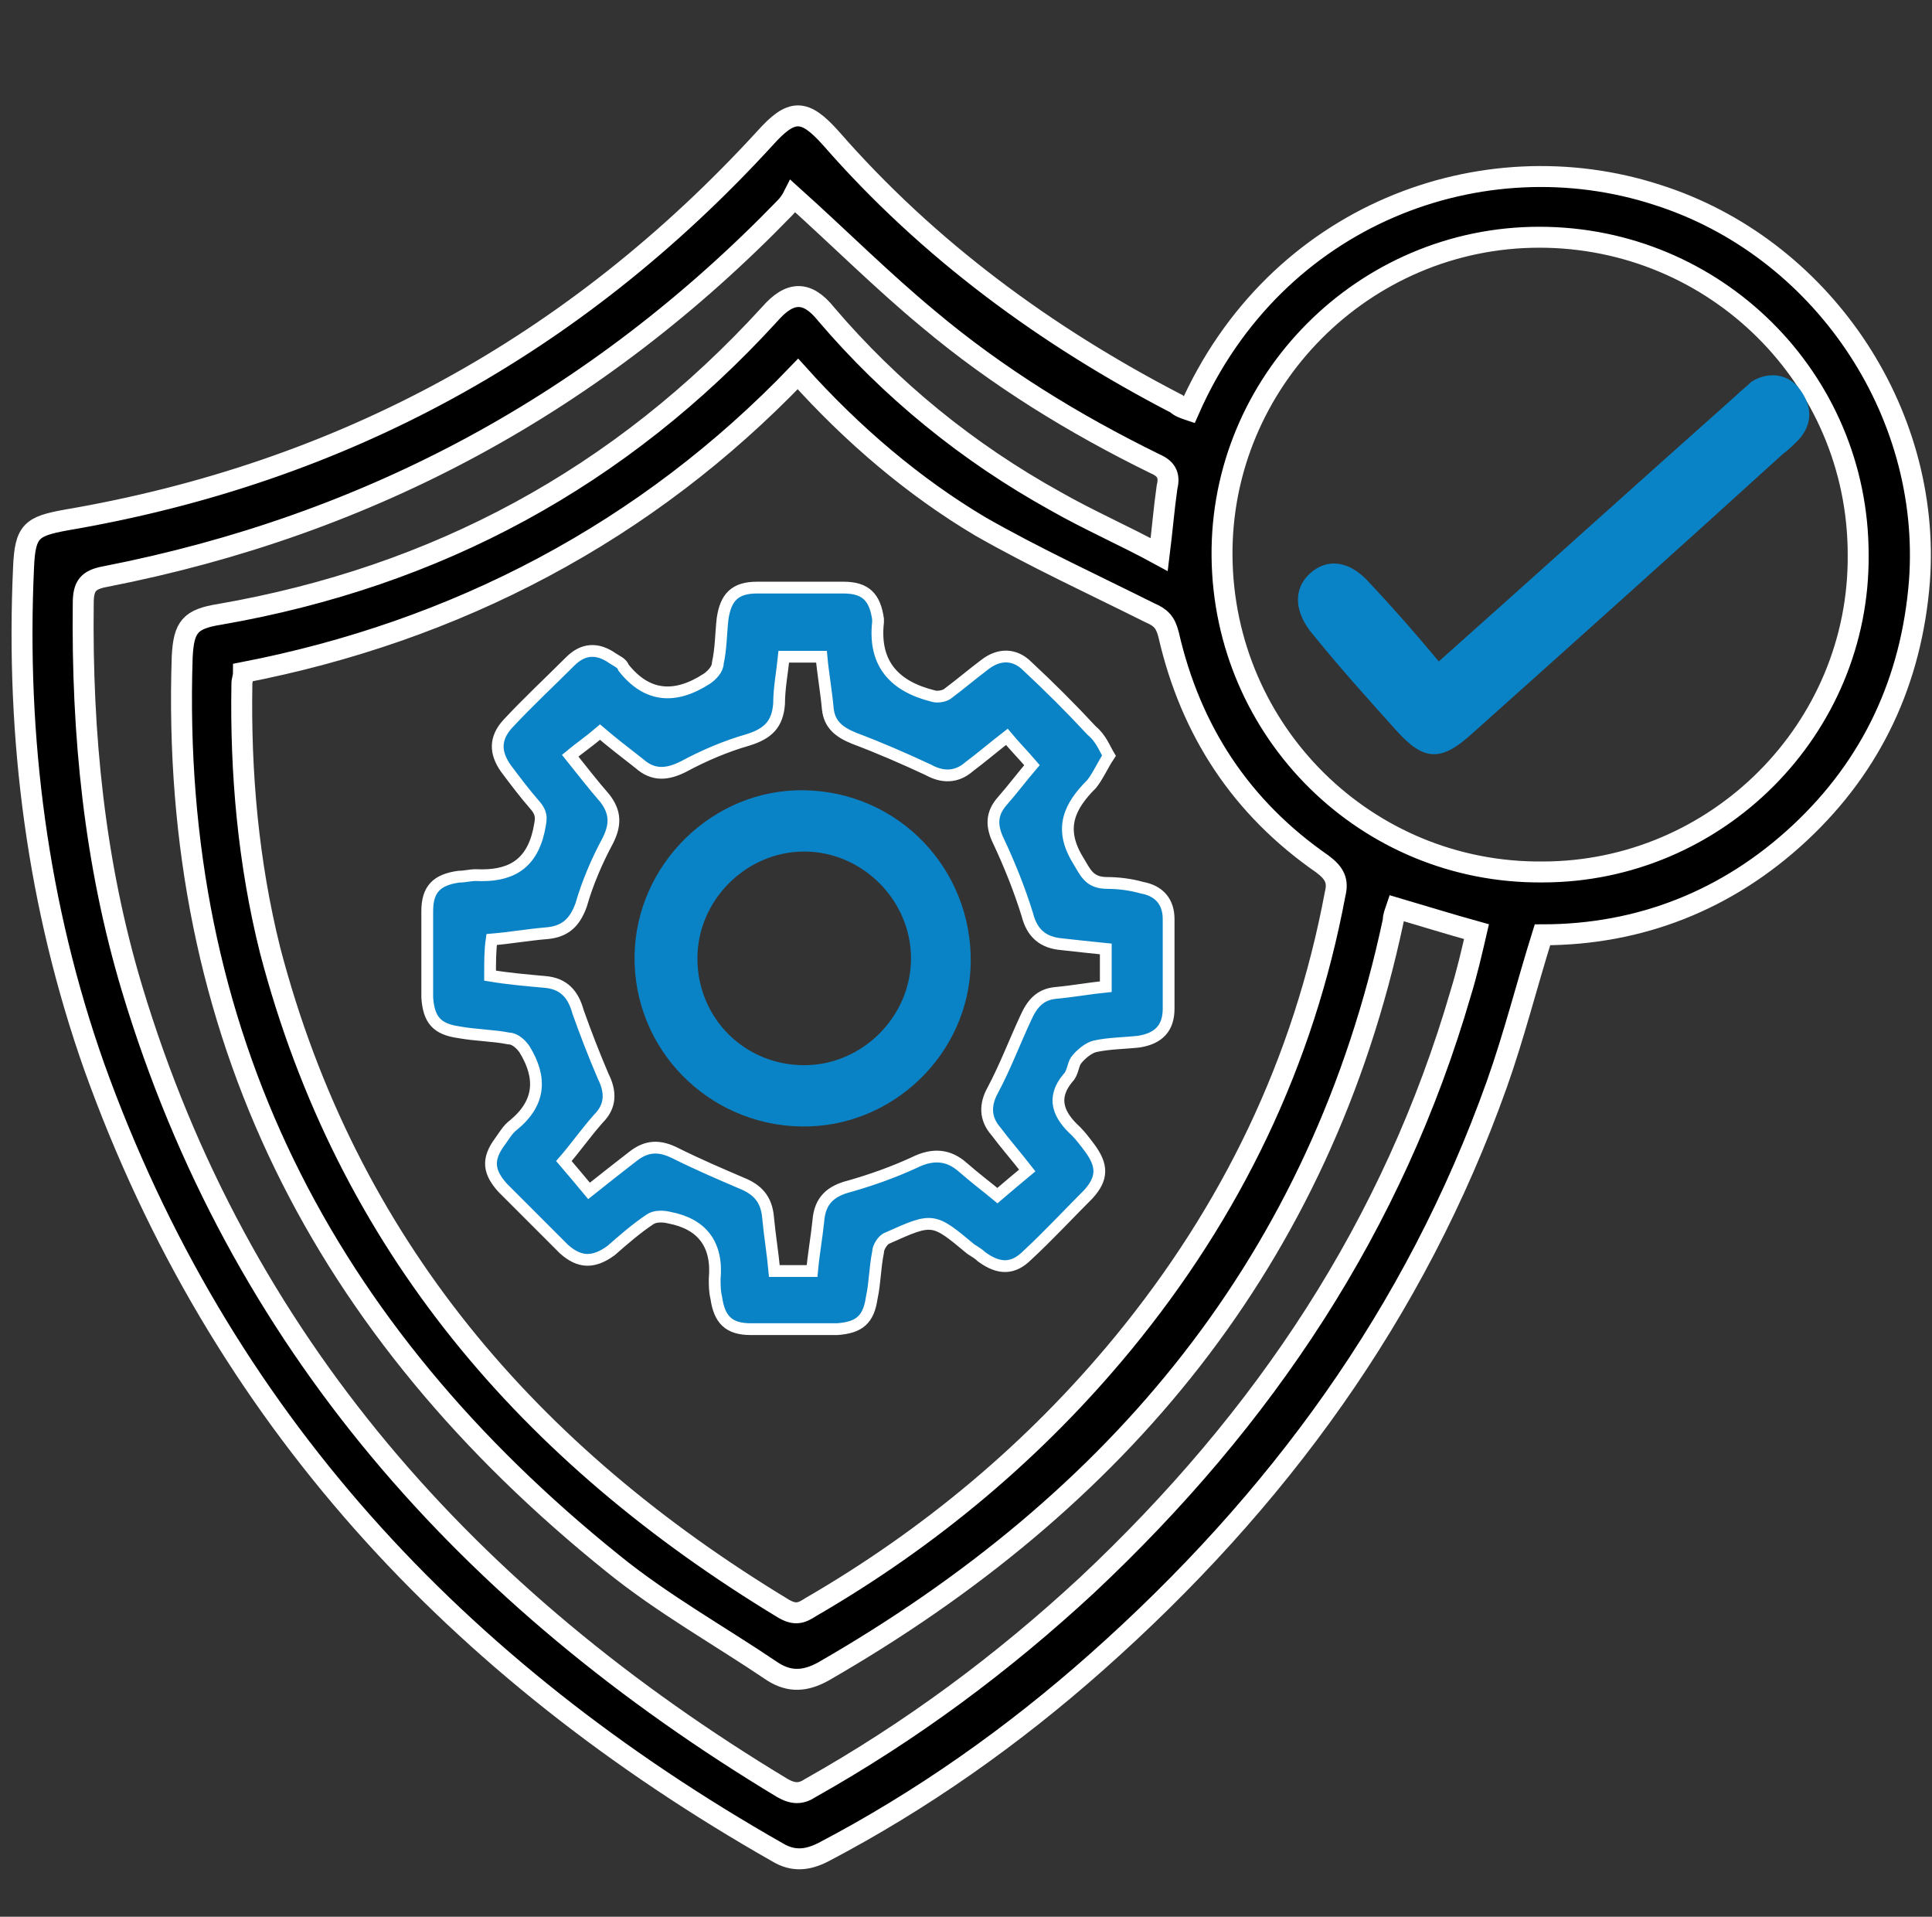<?xml version="1.0" encoding="utf-8"?>
<!-- Generator: Adobe Illustrator 26.0.2, SVG Export Plug-In . SVG Version: 6.00 Build 0)  -->
<svg version="1.1" id="Layer_1" xmlns="http://www.w3.org/2000/svg" xmlns:xlink="http://www.w3.org/1999/xlink" x="0px" y="0px"
	 viewBox="0 0 123 122" style="enable-background:new 0 0 123 122;" xml:space="preserve">
<rect x="0" y="0" width="123" height="122" fill="#333333" stroke="none"/>
<style type="text/css">
	.st0{stroke:#FFFFFF;stroke-miterlimit:10;}
	.st1{fill:#FFFFFF;}
	.st2{fill:none;stroke:#1182C5;stroke-width:4;stroke-linecap:round;stroke-linejoin:round;stroke-miterlimit:10;}
	.st3{fill:none;stroke:#1182C5;stroke-width:2.3;stroke-linecap:round;stroke-linejoin:round;stroke-miterlimit:10;}
	.st4{fill:#0A83C6;}
	.st5{fill:none;stroke:#1182C5;stroke-width:2;stroke-miterlimit:10;}
	.st6{fill:none;stroke:#000000;stroke-width:3;stroke-linejoin:round;stroke-miterlimit:10;}
	.st7{fill:none;stroke:#0A83C6;stroke-width:3;stroke-linejoin:round;stroke-miterlimit:10;}
	.st8{fill:none;stroke:#0A83C6;stroke-width:5;stroke-miterlimit:10;}
	.st9{fill:none;stroke:#000000;stroke-width:4;stroke-miterlimit:10;}
	.st10{fill:none;stroke:#0A83C6;stroke-width:3;stroke-miterlimit:10;}
	.st11{fill:none;stroke:#0A83C6;stroke-width:2;stroke-miterlimit:10;}
	.st12{fill:none;stroke:#000000;stroke-width:2;stroke-miterlimit:10;}
	.st13{fill:none;stroke:#000000;stroke-linejoin:round;stroke-miterlimit:10;}
	.st14{fill:none;stroke:#000000;stroke-width:7;stroke-linecap:round;stroke-miterlimit:10;}
	.st15{fill:none;stroke:#0A83C6;stroke-width:7;stroke-linecap:round;stroke-miterlimit:10;}
	.st16{fill:none;stroke:#000000;stroke-width:3;stroke-linecap:round;stroke-linejoin:round;stroke-miterlimit:10;}
	.st17{stroke:#000000;stroke-width:2;stroke-miterlimit:10;}
	.st18{fill:#0A83C6;stroke:#0A83C6;stroke-width:2;stroke-miterlimit:10;}
	.st19{fill:none;stroke:#0A83C6;stroke-width:6;stroke-miterlimit:10;}
	.st20{fill:none;stroke:#1182C5;stroke-width:3;stroke-miterlimit:10;}
	.st21{fill:#1581C5;}
	.st22{fill:#1581C5;stroke:#1581C5;stroke-width:0.5;stroke-miterlimit:10;}
	.st23{fill:none;}
	.st24{fill:none;stroke:#0A83C6;stroke-width:4;stroke-miterlimit:10;}
	.st25{fill:none;stroke:#000000;stroke-width:6;stroke-linecap:round;stroke-linejoin:round;stroke-miterlimit:10;}
	.st26{fill:none;stroke:#1182C5;stroke-width:6;stroke-linecap:round;stroke-linejoin:round;stroke-miterlimit:10;}
	.st27{fill:none;stroke:#1581C5;stroke-width:3;stroke-miterlimit:10;}
	.st28{fill:none;stroke:#000000;stroke-width:1.5;stroke-linejoin:round;stroke-miterlimit:10;}
	.st29{fill:none;stroke:#0A83C6;stroke-width:1.5;stroke-linejoin:round;stroke-miterlimit:10;}
	.st30{fill:#0A83C6;stroke:#FFFFFF;stroke-miterlimit:10;}
	.st31{fill:#1182C5;}
	.st32{fill:#0A83C6;stroke:#FFFFFF;stroke-width:3;stroke-miterlimit:10;}
	.st33{stroke:#FFFFFF;stroke-width:3;stroke-miterlimit:10;}
	.st34{stroke:#FFFFFF;stroke-width:4;stroke-miterlimit:10;}
	.st35{fill:#0A83C6;stroke:#FFFFFF;stroke-width:4;stroke-miterlimit:10;}
	.st36{fill:none;stroke:#000000;stroke-width:5;stroke-linecap:round;stroke-miterlimit:10;}
	.st37{fill:none;stroke:#000000;stroke-width:3;stroke-miterlimit:10;}
	.st38{fill:#0A83C6;stroke:#FFFFFF;stroke-width:2;stroke-miterlimit:10;}
	.st39{stroke:#FFFFFF;stroke-width:2;stroke-miterlimit:10;}
	.st40{fill:#0A83C6;stroke:#FFFFFF;stroke-width:2;stroke-linejoin:round;stroke-miterlimit:10;}
	.st41{stroke:#FFFFFF;stroke-width:2;stroke-linejoin:round;stroke-miterlimit:10;}
	.st42{stroke:#FFFFFF;stroke-width:0.75;stroke-miterlimit:10;}
	.st43{fill:#1182C5;stroke:#FFFFFF;stroke-width:0.75;stroke-miterlimit:10;}
	.st44{fill:#0A83C6;stroke:#FFFFFF;stroke-width:0.75;stroke-miterlimit:10;}
	.st45{fill:#0A83C6;stroke:#FFFFFF;stroke-width:0.5;stroke-miterlimit:10;}
	.st46{fill:none;stroke:#000000;stroke-width:5;stroke-miterlimit:10;}
	.st47{stroke:#FFFFFF;stroke-width:1.2;stroke-miterlimit:10;}
	.st48{fill:#1182C5;stroke:#FFFFFF;stroke-width:0.5;stroke-miterlimit:10;}
	.st49{fill:none;stroke:#1182C5;stroke-width:2;stroke-linejoin:round;stroke-miterlimit:10;}
	.st50{fill:none;stroke:#1182C5;stroke-width:3;stroke-linecap:round;stroke-linejoin:round;stroke-miterlimit:10;}
	.st51{fill:none;stroke:#1182C5;stroke-width:3;stroke-linejoin:round;stroke-miterlimit:10;}
	.st52{stroke:#FFFFFF;stroke-width:0.5;stroke-miterlimit:10;}
	.st53{fill:url(#SVGID_1_);}
	.st54{fill:url(#SVGID_00000050656929088434995850000011201576791235731075_);}
	.st55{fill:url(#SVGID_00000084522227168504592100000013051647359445924002_);}
	.st56{fill:#1182C5;stroke:#1182C5;stroke-miterlimit:10;}
	.st57{fill:none;stroke:#FFFFFF;stroke-miterlimit:10;}
	.st58{fill:none;stroke:#0A83C6;stroke-width:3.4;stroke-linecap:round;stroke-miterlimit:10;}
	.st59{fill:none;stroke:#0A83C6;stroke-width:2;stroke-linecap:round;stroke-miterlimit:10;}
	.st60{fill:#0A83C6;stroke:#FFFFFF;stroke-width:4;stroke-linejoin:round;stroke-miterlimit:10;}
	.st61{stroke:#FFFFFF;stroke-width:4;stroke-linejoin:round;stroke-miterlimit:10;}
	.st62{fill:#FFFFFF;stroke:#FFFFFF;stroke-miterlimit:10;}
	.st63{stroke:#000000;stroke-miterlimit:10;}
	.st64{fill:none;stroke:#000000;stroke-width:1.4;stroke-linejoin:round;stroke-miterlimit:10;}
	.st65{fill:none;stroke:#0A83C6;stroke-width:1.4;stroke-linejoin:round;stroke-miterlimit:10;}
	.st66{fill:#0A83C6;stroke:#FFFFFF;stroke-linejoin:round;stroke-miterlimit:10;}
	.st67{fill:#0A83C6;stroke:#FFFFFF;stroke-width:0.75;stroke-linejoin:round;stroke-miterlimit:10;}
	.st68{stroke:#FFFFFF;stroke-width:1.4;stroke-miterlimit:10;}
	.st69{fill:#0A83C6;stroke:#FFFFFF;stroke-width:1.4;stroke-miterlimit:10;}
	.st70{fill:#1182C5;stroke:#1182C5;stroke-width:0.5;stroke-miterlimit:10;}
	.st71{fill:none;stroke:#0A83C6;stroke-width:2.4;stroke-linejoin:round;stroke-miterlimit:10;}
	.st72{fill:none;stroke:#000000;stroke-width:2.4;stroke-linejoin:round;stroke-miterlimit:10;}
	.st73{fill:#0A83C6;stroke:#FFFFFF;stroke-width:2.5;stroke-miterlimit:10;}
	.st74{fill:none;stroke:#1182C5;stroke-width:4;stroke-miterlimit:10;}
	.st75{fill:#FFFFFF;stroke:#000000;stroke-width:2;stroke-miterlimit:10;}
	.st76{fill:none;stroke:#1182C5;stroke-width:2.5;stroke-miterlimit:10;}
	.st77{fill:#1581C5;stroke:#FFFFFF;stroke-width:3;stroke-miterlimit:10;}
	.st78{fill:#1581C5;stroke:#1581C5;stroke-miterlimit:10;}
	.st79{fill:#0A83C6;stroke:#FFFFFF;stroke-width:1.5;stroke-miterlimit:10;}
	.st80{stroke:#FFFFFF;stroke-width:1.5;stroke-miterlimit:10;}
	.st81{fill:#1182C5;stroke:#FFFFFF;stroke-miterlimit:10;}
	.st82{stroke:#FFFFFF;stroke-width:1.333;stroke-miterlimit:10;}
</style>
<path class="st82" d="M75.7,26.1c5.5-12.5,18.7-17.3,29.8-13.7c10.4,3.3,17.5,13.7,16.7,24.6c-0.5,6.3-3,11.7-7.6,16
	c-4.6,4.3-10.2,6.5-16.4,6.5c-1,3.2-1.8,6.4-2.9,9.5c-5.2,14.6-14,26.6-25.5,36.8c-5.3,4.7-11.1,8.8-17.4,12.1c-1,0.5-1.9,0.6-2.9,0
	C29.1,106.3,14,90.2,6,67.9C2.4,57.7,1,47,1.5,36.1c0.1-2.3,0.5-2.6,2.7-3c17.6-3,32.4-11.1,44.5-24.3c1.7-1.9,2.5-1.9,4.2,0
	c6.2,7.1,13.7,12.6,22,16.9C75.1,25.9,75.4,26,75.7,26.1z M50.8,23.8c-4.8,5-10.2,9.1-16.2,12.3c-6,3.2-12.4,5.4-19.1,6.7
	c0,0.3-0.1,0.5-0.1,0.7c-0.1,5.7,0.4,11.4,1.8,17c4.9,18.7,16.5,32.1,32.7,41.9c0.7,0.4,1.1,0.3,1.7-0.1c7.6-4.4,14.3-10,19.9-16.8
	c6.9-8.4,11.5-17.9,13.5-28.6c0.2-0.8,0-1.3-0.8-1.9c-5.2-3.6-8.4-8.5-9.8-14.6c-0.2-0.8-0.5-1.1-1.2-1.4c-3.6-1.8-7.3-3.5-10.8-5.5
	C58.2,31,54.3,27.7,50.8,23.8z M50.5,12.5c-0.1,0.2-0.3,0.5-0.5,0.7C38,25.6,23.6,33.4,6.7,36.7c-1.1,0.2-1.4,0.6-1.4,1.7
	c-0.1,8.3,0.7,16.5,3.1,24.5c6.8,22.6,21.5,38.9,41.4,50.9c0.7,0.4,1.2,0.4,1.8,0c6.4-3.6,12.2-7.9,17.6-12.9
	C80.5,90.3,88.7,78,93,63.2c0.4-1.3,0.7-2.6,1-3.9c-1.8-0.5-3.4-1-5.1-1.5c-0.1,0.3-0.2,0.5-0.2,0.8c-4.6,21.6-17.5,37-36.3,47.8
	c-1.1,0.6-2.1,0.7-3.2,0c-3.4-2.3-7-4.3-10.2-6.9C20.6,84.7,10.8,65.8,11.6,41.8c0.1-1.9,0.5-2.4,2.4-2.7c13.8-2.4,25.5-8.7,35-19.1
	c1.3-1.5,2.4-1.5,3.6,0c4.1,4.8,9,8.8,14.6,11.9c2.1,1.2,4.4,2.2,6.6,3.4c0.2-1.6,0.3-2.9,0.5-4.3c0.2-0.8-0.1-1.2-0.8-1.5
	c-5.1-2.5-10-5.5-14.4-9.2C56.2,17.9,53.5,15.2,50.5,12.5z M118.3,35.3c0-11.2-9.1-20.2-20.3-20.2c-11.2,0-20.3,9.2-20.2,20.3
	c0.1,11.2,9.2,20.2,20.4,20.1C109.3,55.5,118.4,46.4,118.3,35.3z"/>
<path class="st44" d="M70.6,48.1c-0.4,0.6-0.7,1.3-1.1,1.8c-1.4,1.4-2.1,2.8-0.9,4.8c0.5,0.8,0.7,1.5,1.9,1.5c0.7,0,1.5,0.1,2.2,0.3
	c1.1,0.2,1.7,0.9,1.7,2c0,1.9,0,3.8,0,5.7c0,1.2-0.6,1.9-1.9,2.1c-0.9,0.1-1.9,0.1-2.8,0.3c-0.4,0.1-0.9,0.5-1.2,0.9
	c-0.2,0.3-0.2,0.8-0.5,1.1c-1.1,1.3-0.6,2.4,0.5,3.4c0.3,0.3,0.6,0.7,0.9,1.1c0.8,1.1,0.8,1.9-0.1,2.9c-1.3,1.3-2.6,2.7-3.9,3.9
	c-0.9,0.9-1.8,0.9-2.9,0.1c-0.2-0.2-0.4-0.3-0.7-0.5c-2.4-2-2.4-2-5.3-0.7c-0.3,0.1-0.6,0.6-0.6,0.9c-0.2,1-0.2,2-0.4,2.9
	c-0.2,1.4-0.8,1.9-2.2,2c-1.8,0-3.6,0-5.5,0c-1.4,0-2-0.6-2.2-2c-0.1-0.4-0.1-0.8-0.1-1.2c0.2-2.2-0.8-3.5-2.9-3.9
	c-0.4-0.1-0.9-0.1-1.2,0.1c-0.9,0.6-1.7,1.3-2.5,2c-1.1,0.8-2,0.8-3-0.1c-1.3-1.3-2.6-2.6-3.9-3.9c-0.9-1-1-1.8-0.2-2.9
	c0.3-0.4,0.5-0.8,0.9-1.1c1.7-1.4,1.8-3,0.7-4.8c-0.2-0.3-0.6-0.7-1-0.7c-1-0.2-2.1-0.2-3.2-0.4c-1.4-0.2-1.9-0.8-2-2.2
	c0-1.8,0-3.6,0-5.5c0-1.4,0.6-2,2-2.2c0.4,0,0.7-0.1,1.1-0.1c2.1,0.1,3.5-0.6,4-2.8c0.1-0.6,0.3-1-0.2-1.6c-0.7-0.8-1.3-1.6-1.9-2.4
	c-0.7-1-0.7-1.9,0.1-2.8c1.3-1.4,2.7-2.7,4-4c0.8-0.8,1.7-0.9,2.7-0.2c0.3,0.2,0.6,0.3,0.7,0.6c1.5,1.9,3.3,2,5.3,0.7
	c0.3-0.2,0.7-0.6,0.7-1c0.2-0.9,0.2-1.9,0.3-2.8c0.2-1.4,0.8-2,2.2-2c1.8,0,3.6,0,5.5,0c1.4,0,2,0.6,2.2,2c0,0.1,0,0.2,0,0.2
	c-0.3,2.7,1.1,4.1,3.5,4.7c0.3,0.1,0.8,0,1-0.2c0.8-0.6,1.5-1.2,2.3-1.8c0.9-0.7,1.9-0.7,2.7,0.1c1.4,1.3,2.8,2.7,4.1,4.1
	C70.1,47,70.3,47.6,70.6,48.1z M31.2,62.1c1.2,0.2,2.4,0.3,3.5,0.4c1.2,0.1,1.8,0.8,2.1,1.9c0.5,1.4,1,2.7,1.6,4.1
	c0.5,1,0.5,1.9-0.3,2.7c-0.8,0.9-1.5,1.9-2.2,2.7c0.6,0.7,1.1,1.3,1.6,1.9c1-0.8,1.9-1.5,2.8-2.2c0.9-0.7,1.7-0.7,2.7-0.2
	c1.4,0.7,2.8,1.3,4.2,1.9c1,0.4,1.6,1,1.7,2.2c0.1,1.1,0.3,2.3,0.4,3.4c0.8,0,1.6,0,2.4,0c0.1-1.1,0.3-2.2,0.4-3.2
	c0.1-1.3,0.8-1.9,2-2.2c1.4-0.4,2.8-0.9,4.1-1.5c1.2-0.6,2.2-0.5,3.1,0.3c0.8,0.7,1.6,1.3,2.2,1.8c0.7-0.6,1.3-1.1,1.9-1.6
	c-0.7-0.9-1.4-1.7-2-2.5c-0.7-0.8-0.7-1.7-0.2-2.6c0.8-1.5,1.4-3.1,2.1-4.6c0.4-0.9,0.9-1.5,1.9-1.6c1.1-0.1,2.2-0.3,3.2-0.4
	c0-0.9,0-1.6,0-2.4c-1-0.1-1.9-0.2-2.8-0.3c-1.2-0.1-1.9-0.7-2.2-1.9c-0.5-1.6-1.1-3.1-1.8-4.6c-0.5-1-0.5-1.8,0.2-2.6
	c0.7-0.8,1.3-1.6,1.9-2.3c-0.6-0.7-1.1-1.2-1.6-1.8c-0.9,0.7-1.6,1.3-2.4,1.9c-0.8,0.7-1.7,0.7-2.6,0.2c-1.5-0.7-3.1-1.4-4.7-2
	c-1-0.4-1.6-0.9-1.7-1.9c-0.1-1.1-0.3-2.2-0.4-3.3c-0.8,0-1.6,0-2.4,0c-0.1,1-0.3,2-0.3,3c-0.1,1.3-0.7,1.9-2,2.3
	c-1.4,0.4-2.8,1-4.1,1.7c-1,0.5-1.9,0.6-2.8-0.2c-0.9-0.7-1.8-1.4-2.5-2c-0.7,0.6-1.3,1-1.9,1.5c0.8,1,1.5,1.9,2.2,2.7
	c0.7,0.9,0.7,1.7,0.2,2.7c-0.7,1.3-1.3,2.7-1.7,4.1c-0.4,1.1-1,1.7-2.2,1.8c-1.2,0.1-2.3,0.3-3.5,0.4C31.2,60.5,31.2,61.2,31.2,62.1
	z"/>
<path class="st4" d="M91.6,42.1c6.4-5.7,12.6-11.3,18.9-16.9c0.3-0.3,0.7-0.6,1-0.9c1.1-0.7,2.4-0.5,3.1,0.5
	c0.8,1.1,0.8,2.2-0.1,3.2c-0.3,0.3-0.6,0.6-1,0.9c-6.6,6-13.3,12-19.9,17.9c-1.9,1.7-3,1.6-4.7-0.3c-1.8-2-3.6-4-5.3-6.1
	c-1.2-1.4-1.3-2.9-0.2-3.9c1.1-1,2.5-0.8,3.7,0.5C88.7,38.7,90.1,40.3,91.6,42.1z"/>
<path class="st4" d="M51,71.7c-5.9-0.1-10.7-4.9-10.6-10.9c0.1-5.8,5-10.6,10.8-10.5c6,0.1,10.7,5,10.6,11
	C61.7,67.1,56.8,71.8,51,71.7z M51.2,67.8c3.7,0,6.8-3.1,6.8-6.8c0-3.7-3.1-6.8-6.8-6.8c-3.7,0-6.8,3.1-6.8,6.8
	C44.4,64.8,47.4,67.8,51.2,67.8z"/>
</svg>
